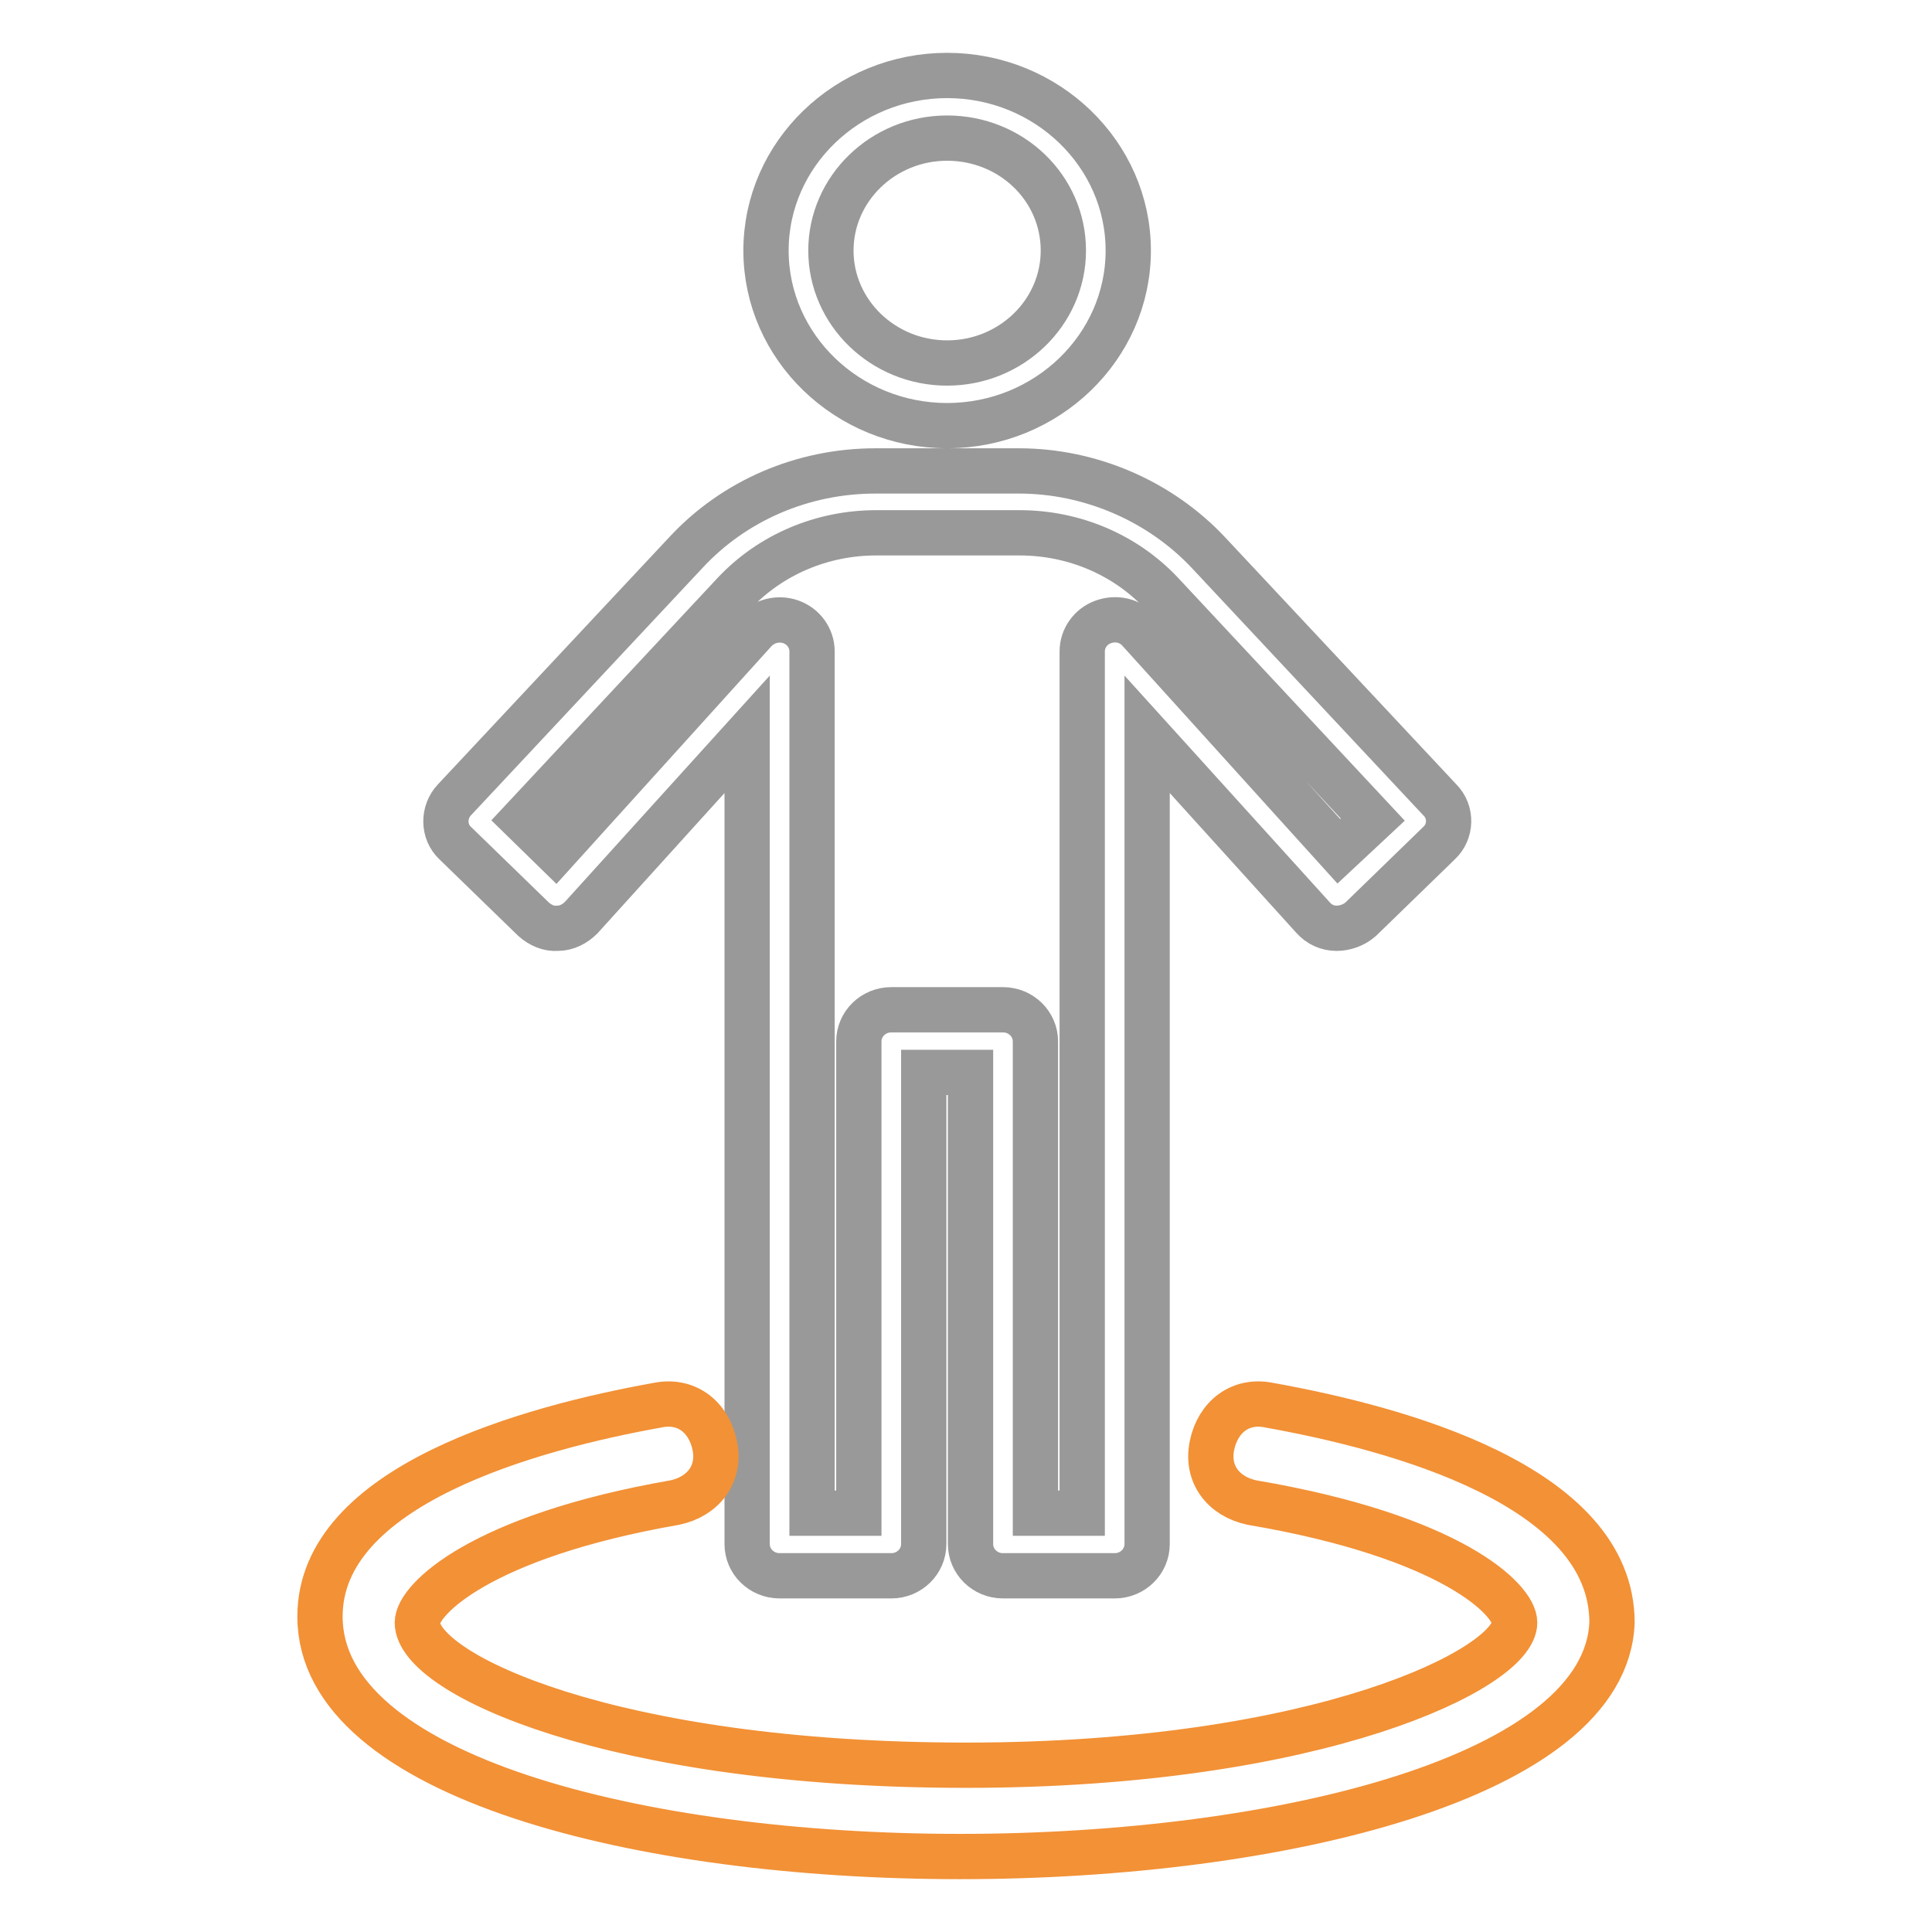 <?xml version="1.0" encoding="utf-8"?>
<!-- Svg Vector Icons : http://www.onlinewebfonts.com/icon -->
<!DOCTYPE svg PUBLIC "-//W3C//DTD SVG 1.1//EN" "http://www.w3.org/Graphics/SVG/1.1/DTD/svg11.dtd">
<svg version="1.1" xmlns="http://www.w3.org/2000/svg" xmlns:xlink="http://www.w3.org/1999/xlink" x="0px" y="0px" viewBox="0 0 256 256" enable-background="new 0 0 256 256" xml:space="preserve">
<g> <path stroke-width="6" fill-opacity="0" stroke="#999999"  d="M177.4,112.8l-26.5-29.3c-1.2-1.3-3-1.7-4.7-1.1c-1.7,0.6-2.8,2.2-2.8,3.9v114.2h-6.2v-62.5 c0-2.3-1.9-4.2-4.3-4.2h-14.8c-2.4,0-4.3,1.9-4.3,4.2v62.5h-6.2V86.3c0-1.7-1.1-3.3-2.8-3.9c-1.7-0.6-3.5-0.1-4.7,1.1l-26.5,29.3 l-4.3-4.2l28-30c4.8-5.1,11.6-8,18.8-8h19c7.2,0,14,2.9,18.8,8l28,30L177.4,112.8z M160.1,73.2c-6.4-6.8-15.6-10.8-25.1-10.8h-19 c-9.6,0-18.7,3.9-25.1,10.8L60.2,106c-1.5,1.6-1.5,4.2,0.1,5.7l10.4,10.1c0.9,0.8,2,1.3,3.2,1.2c1.2,0,2.3-0.6,3.1-1.4l22-24.3 v107.3c0,2.3,1.9,4.2,4.3,4.2h14.8c2.4,0,4.3-1.9,4.3-4.2v-62.5h6.2v62.5c0,2.3,1.9,4.2,4.3,4.2h14.8c2.4,0,4.3-1.9,4.3-4.2V97.3 l22,24.3c0.8,0.9,1.9,1.4,3.1,1.4c1.1,0,2.3-0.4,3.2-1.2l10.4-10.1c1.6-1.5,1.7-4.1,0.1-5.7L160.1,73.2z M125.5,18.3 c8.5,0,15.4,6.6,15.4,14.9c0,8.2-6.9,14.9-15.4,14.9c-8.5,0-15.4-6.7-15.4-14.9C110.1,25,117,18.3,125.5,18.3z M125.5,56.4 c13.2,0,24-10.4,24-23.2c0-12.8-10.8-23.2-24-23.2c-13.2,0-24,10.4-24,23.2C101.5,46,112.3,56.4,125.5,56.4z"/> <path stroke-width="6" fill-opacity="0" stroke="#f29136"  d="M127.2,246c-42.4,0-84.8-10.6-84.8-31.8c0-17.4,28-25,44.7-28c3.8-0.8,6.8,1.5,7.6,5.3 c0.8,3.8-1.5,6.8-5.3,7.6c-25.8,4.5-34.1,12.9-34.1,15.9c0,6.8,25.8,18.9,72.7,18.9c47,0,72.7-12.9,72.7-18.9 c0-3-8.3-11.4-34.8-15.9c-3.8-0.8-6.1-3.8-5.3-7.6c0.8-3.8,3.8-6.1,7.6-5.3c16.7,3,45.4,10.6,45.4,28.8 C212.8,235.4,169.7,246,127.2,246z"/></g>
</svg>
